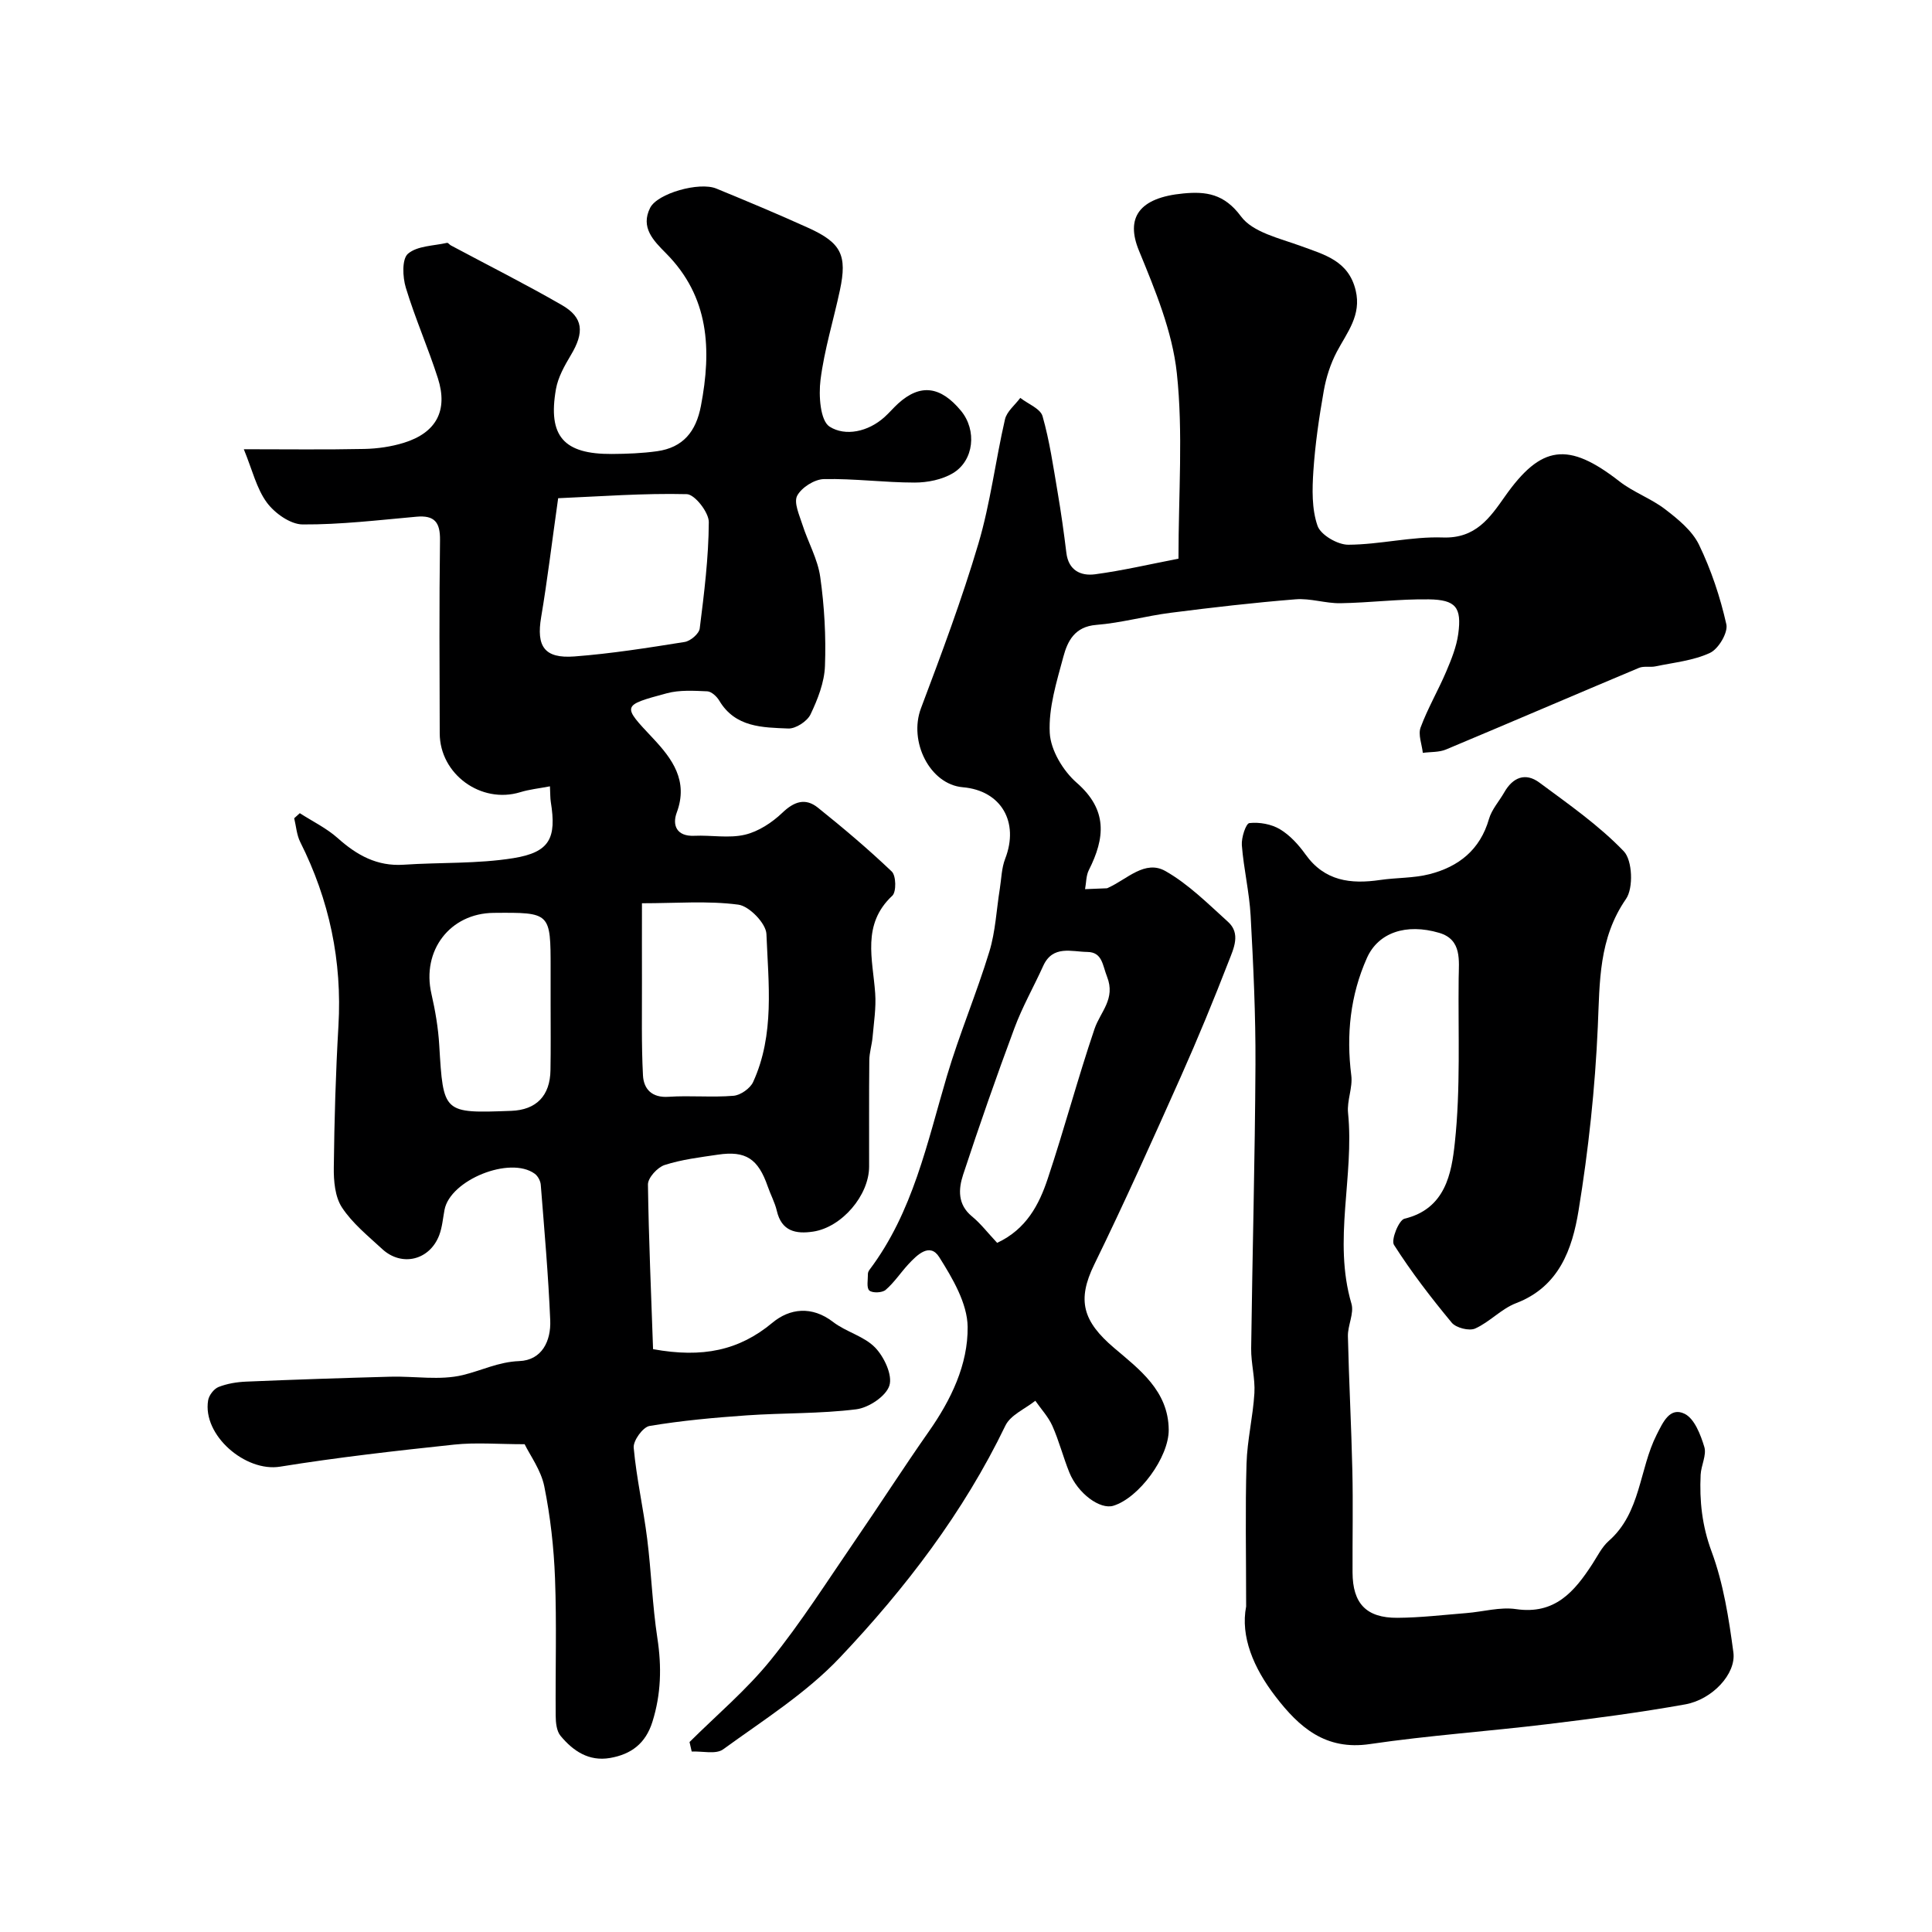 <svg enable-background="new 0 0 400 400" viewBox="0 0 400 400" xmlns="http://www.w3.org/2000/svg"><g fill="#000001"><path d="m135.21 279.33c10.24 1.86 17.81.28 24.72-5.48 3.55-2.96 8.15-3.54 12.54-.16 2.68 2.07 6.42 2.94 8.71 5.3 1.87 1.93 3.64 5.7 2.96 7.87-.69 2.21-4.29 4.6-6.86 4.92-7.51.94-15.16.73-22.74 1.26-6.71.47-13.44 1.08-20.06 2.19-1.37.23-3.41 3.04-3.28 4.5.57 6.31 2 12.54 2.79 18.84.86 6.84 1.07 13.76 2.11 20.57.91 5.94.78 11.6-1.03 17.36-1.41 4.49-4.4 6.71-8.76 7.47-4.4.76-7.66-1.45-10.26-4.59-.82-.99-.99-2.72-1-4.12-.08-9.5.22-19.01-.14-28.49-.24-6.37-.96-12.79-2.22-19.03-.68-3.37-2.94-6.41-4.07-8.73-5.46 0-10.08-.4-14.6.08-12.05 1.28-24.1 2.64-36.05 4.57-7.15 1.15-16.08-6.51-14.88-13.73.17-1.05 1.2-2.39 2.16-2.77 1.78-.7 3.79-1.03 5.72-1.11 9.96-.42 19.92-.75 29.89-1.02 5.01-.13 10.23.81 14.97-.34 3.86-.93 7.39-2.73 11.65-2.89 4.74-.17 6.61-4.19 6.44-8.42-.39-9.37-1.22-18.73-1.96-28.08-.06-.81-.6-1.82-1.25-2.29-5.11-3.73-17.52 1.29-18.68 7.48-.33 1.75-.47 3.59-1.09 5.23-1.98 5.22-7.78 6.62-11.83 2.86-2.93-2.71-6.16-5.31-8.31-8.59-1.45-2.2-1.73-5.5-1.69-8.3.11-9.77.39-19.54.96-29.3.78-13.43-1.88-26.06-7.91-38.06-.74-1.48-.85-3.27-1.25-4.92.39-.35.77-.7 1.16-1.05 2.64 1.7 5.54 3.1 7.85 5.16 3.96 3.54 8.15 5.88 13.66 5.51 7.57-.51 15.26-.16 22.71-1.36 7.56-1.22 8.95-4.15 7.75-11.62-.13-.8-.1-1.63-.18-3.25-2.22.43-4.25.63-6.16 1.22-8.09 2.47-16.64-3.71-16.66-12.19-.04-13.33-.12-26.67.06-40 .05-3.7-1.14-5.19-4.88-4.85-7.85.7-15.72 1.65-23.57 1.6-2.53-.02-5.77-2.32-7.4-4.53-2.13-2.89-3-6.72-4.77-11.04 8.84 0 16.9.11 24.96-.06 2.74-.06 5.58-.47 8.19-1.28 6.69-2.08 9.16-6.66 7.04-13.33-2.03-6.34-4.73-12.44-6.65-18.78-.67-2.21-.83-5.94.45-7.03 1.93-1.65 5.31-1.62 8.08-2.25.22-.05.52.38.8.53 7.67 4.1 15.45 8.01 22.98 12.35 4.47 2.58 4.68 5.66 1.86 10.36-1.31 2.2-2.66 4.59-3.09 7.06-1.7 9.74 1.62 13.47 11.58 13.41 3.13-.02 6.28-.14 9.37-.57 5.36-.76 8.05-4.04 9.07-9.39 2.23-11.66 1.73-22.56-7.22-31.58-2.63-2.65-5.34-5.36-3.29-9.43 1.52-3 10.17-5.42 13.67-3.99 6.41 2.63 12.81 5.31 19.12 8.17 6.78 3.08 8.03 5.65 6.5 12.86-1.32 6.2-3.23 12.32-4.02 18.58-.41 3.24-.07 8.46 1.89 9.7 3.24 2.05 7.96 1.07 11.35-1.98.99-.89 1.85-1.92 2.84-2.82 4.56-4.13 8.76-3.63 13.01 1.52 3.3 4 2.72 10.28-1.7 12.92-2.24 1.33-5.24 1.93-7.89 1.93-6.27 0-12.54-.85-18.8-.72-1.95.04-4.63 1.74-5.53 3.44-.75 1.42.45 4.01 1.08 5.99 1.16 3.64 3.17 7.12 3.69 10.83.86 6.08 1.21 12.3.98 18.43-.12 3.4-1.5 6.9-2.99 10.03-.69 1.43-3.06 2.98-4.6 2.92-5.33-.22-10.98-.2-14.3-5.78-.51-.86-1.61-1.88-2.48-1.92-2.79-.12-5.74-.31-8.39.41-9.4 2.53-9.22 2.53-2.86 9.3 3.96 4.22 7.4 8.79 4.93 15.4-.95 2.56-.07 4.97 3.65 4.8 3.49-.16 7.14.56 10.46-.22 2.81-.66 5.62-2.51 7.75-4.54 2.46-2.36 4.79-3.13 7.37-1.06 5.26 4.22 10.43 8.58 15.3 13.23.89.85.96 4.19.11 4.99-6.4 5.97-4.04 13.18-3.55 20.23.21 2.99-.28 6.03-.54 9.04-.14 1.61-.67 3.21-.68 4.82-.08 7.33-.02 14.67-.04 22-.01 5.98-5.66 12.56-11.58 13.46-3.59.54-6.55-.06-7.53-4.31-.4-1.72-1.29-3.33-1.87-5.02-1.99-5.75-4.55-7.46-10.33-6.6-3.71.55-7.49 1-11.02 2.14-1.49.48-3.47 2.65-3.46 4.03.16 11.47.68 22.95 1.06 34.1zm-19.65-176.18c-1.33 9.41-2.24 17.05-3.52 24.62-1.02 6.05.64 8.61 6.89 8.14 7.64-.58 15.25-1.79 22.83-3 1.2-.19 2.98-1.71 3.11-2.79.92-7.32 1.84-14.68 1.88-22.03.01-2.01-2.91-5.74-4.55-5.78-8.96-.22-17.93.47-26.64.84zm17.35 83.86c0 5.86-.02 10.99 0 16.13.02 6.5-.13 13.01.21 19.5.15 2.81 1.81 4.68 5.3 4.44 4.46-.3 8.98.16 13.44-.21 1.46-.12 3.46-1.52 4.07-2.86 4.49-9.83 3.16-20.36 2.75-30.64-.09-2.19-3.55-5.77-5.81-6.07-6.32-.84-12.84-.29-19.96-.29zm-18.91 21.05c0-2.5 0-5 0-7.49 0-11.67 0-11.67-11.79-11.57-9.06.08-14.94 7.83-12.89 16.75.8 3.49 1.41 7.07 1.62 10.64.85 14.12.77 14.12 14.9 13.6 5.19-.19 8.06-3.11 8.13-8.45.08-4.49.03-8.98.03-13.48z"/><path d="m142.76 360.67c5.64-5.61 11.81-10.8 16.78-16.95 6.32-7.81 11.73-16.36 17.43-24.66 5.17-7.52 10.1-15.22 15.34-22.69 4.6-6.56 8.12-13.86 8.03-21.66-.06-4.87-3.12-10.05-5.88-14.43-1.94-3.09-4.58-.48-6.39 1.47-1.61 1.74-2.93 3.78-4.71 5.31-.71.61-2.73.69-3.37.13-.63-.55-.28-2.23-.3-3.42-.01-.3.16-.65.35-.9 8.98-11.92 11.9-26.22 16.01-40.09 2.58-8.7 6.14-17.1 8.79-25.78 1.27-4.16 1.46-8.64 2.16-12.98.33-2.08.36-4.29 1.11-6.22 2.95-7.6-.83-14.13-8.77-14.81-6.82-.58-11.26-9.47-8.66-16.36 4.24-11.25 8.47-22.54 11.88-34.05 2.49-8.39 3.54-17.2 5.51-25.76.38-1.64 2.08-2.97 3.17-4.44 1.6 1.25 4.16 2.22 4.61 3.79 1.46 5.13 2.22 10.46 3.12 15.74.71 4.17 1.3 8.36 1.81 12.55.44 3.65 3 4.83 5.94 4.44 5.76-.77 11.44-2.11 17.27-3.23 0-13.49.99-26.08-.34-38.42-.93-8.66-4.49-17.19-7.85-25.38-2.77-6.74-.06-10.95 9.22-11.82 4.65-.44 8.44.05 11.91 4.75 2.44 3.31 8.01 4.53 12.38 6.13 4.93 1.81 9.9 3.05 11.37 9.2 1.23 5.15-1.78 8.68-3.91 12.71-1.31 2.49-2.21 5.31-2.7 8.09-.97 5.49-1.78 11.03-2.15 16.58-.25 3.79-.35 7.87.86 11.35.65 1.89 4.17 3.94 6.38 3.92 6.53-.03 13.08-1.73 19.58-1.5 6.79.24 9.74-4.1 12.84-8.5 7.5-10.66 13.09-11.39 23.7-3.12 2.91 2.27 6.58 3.55 9.5 5.8 2.66 2.04 5.56 4.41 6.97 7.3 2.52 5.21 4.4 10.84 5.67 16.49.39 1.71-1.62 5.1-3.38 5.92-3.44 1.61-7.47 1.99-11.27 2.79-1.12.24-2.43-.11-3.45.32-13.33 5.59-26.6 11.31-39.93 16.89-1.45.61-3.2.48-4.81.7-.19-1.76-1.01-3.76-.46-5.25 1.47-3.97 3.64-7.67 5.3-11.57 1.07-2.52 2.14-5.16 2.5-7.84.73-5.45-.5-7.04-6.1-7.12-6.09-.09-12.19.7-18.3.8-3.09.05-6.22-1.06-9.27-.81-8.64.69-17.27 1.69-25.87 2.79-5.17.66-10.25 2.1-15.43 2.51-4.43.36-5.92 3.33-6.79 6.58-1.39 5.18-3.09 10.58-2.82 15.78.19 3.58 2.76 7.86 5.58 10.32 6.45 5.63 5.87 11.44 2.51 18.09-.58 1.15-.53 2.62-.78 3.94 1.49-.06 2.99-.11 4.48-.18.15-.01.31-.11.45-.18 3.78-1.72 7.5-5.78 11.72-3.38 4.77 2.71 8.82 6.78 12.95 10.51 2.68 2.42 1.16 5.54.16 8.11-3.12 8.04-6.4 16.02-9.91 23.89-5.83 13.05-11.67 26.11-17.95 38.95-3.61 7.39-2.38 11.74 4.12 17.27 5.19 4.41 11.24 8.87 11.3 16.94.04 5.68-6.15 14.1-11.46 15.73-2.76.84-7.35-2.53-9.12-6.91-1.28-3.17-2.12-6.51-3.51-9.63-.84-1.88-2.33-3.47-3.53-5.2-2.11 1.69-5.13 2.94-6.19 5.14-8.68 18-20.7 33.69-34.27 48.03-6.97 7.37-15.87 12.97-24.17 19-1.49 1.09-4.31.35-6.51.46-.14-.64-.3-1.3-.45-1.97zm63.69-103.35c6.03-2.82 8.68-7.89 10.47-13.28 3.43-10.27 6.21-20.76 9.69-31.02 1.21-3.55 4.41-6.2 2.59-10.81-.95-2.41-.97-5.09-4.09-5.12-3.25-.04-7.15-1.48-9.13 2.9-1.95 4.31-4.32 8.46-5.96 12.89-3.74 10.04-7.27 20.16-10.62 30.34-.97 2.95-1.17 6.15 1.82 8.61 1.8 1.47 3.23 3.36 5.23 5.49z"/><path d="m258 332.6c0-10.85-.2-20.21.08-29.56.14-4.88 1.34-9.73 1.63-14.61.18-3.06-.71-6.17-.67-9.25.25-19.6.79-39.2.89-58.79.05-10.26-.44-20.54-1-30.8-.27-4.89-1.44-9.72-1.82-14.6-.12-1.56.84-4.5 1.56-4.58 2.07-.23 4.54.21 6.32 1.27 2.08 1.24 3.87 3.22 5.31 5.23 3.95 5.53 9.36 6.17 15.44 5.28 3.39-.5 6.92-.36 10.21-1.2 6.05-1.54 10.5-5.05 12.33-11.44.57-1.97 2.11-3.66 3.16-5.5 1.77-3.12 4.39-4.17 7.28-2.02 6.04 4.48 12.31 8.84 17.47 14.22 1.79 1.87 2.02 7.61.46 9.86-5.68 8.22-5.43 17.14-5.84 26.42-.56 12.75-1.93 25.53-3.99 38.13-1.3 7.93-4.01 15.74-12.94 19.15-3.05 1.17-5.47 3.91-8.47 5.25-1.24.55-3.95-.14-4.84-1.21-4.27-5.15-8.37-10.48-11.96-16.11-.65-1.02 1-5.14 2.17-5.42 8.51-2.04 9.75-9.46 10.42-15.66 1.22-11.26.67-22.72.8-34.1.04-3.7.72-8.02-4.02-9.42-6.88-2.03-12.63-.05-14.97 5.19-3.45 7.73-4.31 15.89-3.24 24.34.32 2.51-.93 5.22-.67 7.75 1.32 13.14-3.16 26.36.7 39.49.59 2-.78 4.49-.73 6.74.21 9.27.71 18.53.92 27.8.16 7.03.01 14.06.04 21.1.02 6.42 2.83 9.44 9.29 9.4 4.77-.03 9.53-.6 14.29-.98 3.43-.27 6.96-1.31 10.27-.82 8.05 1.18 12.09-3.63 15.81-9.35 1.06-1.64 1.96-3.51 3.39-4.77 6.67-5.86 6.28-14.83 9.92-22 1.28-2.51 2.7-5.82 5.78-4.32 2.04 1 3.31 4.32 4.08 6.86.51 1.68-.66 3.81-.76 5.75-.26 5.43.29 10.58 2.27 15.92 2.45 6.62 3.57 13.83 4.51 20.88.59 4.45-4.39 9.75-9.95 10.75-9.48 1.7-19.06 2.95-28.63 4.11-12.21 1.48-24.51 2.32-36.67 4.11-9.18 1.36-14.63-3.44-19.55-9.85-4.58-5.94-7.28-12.46-6.08-18.64z"/></g></svg>